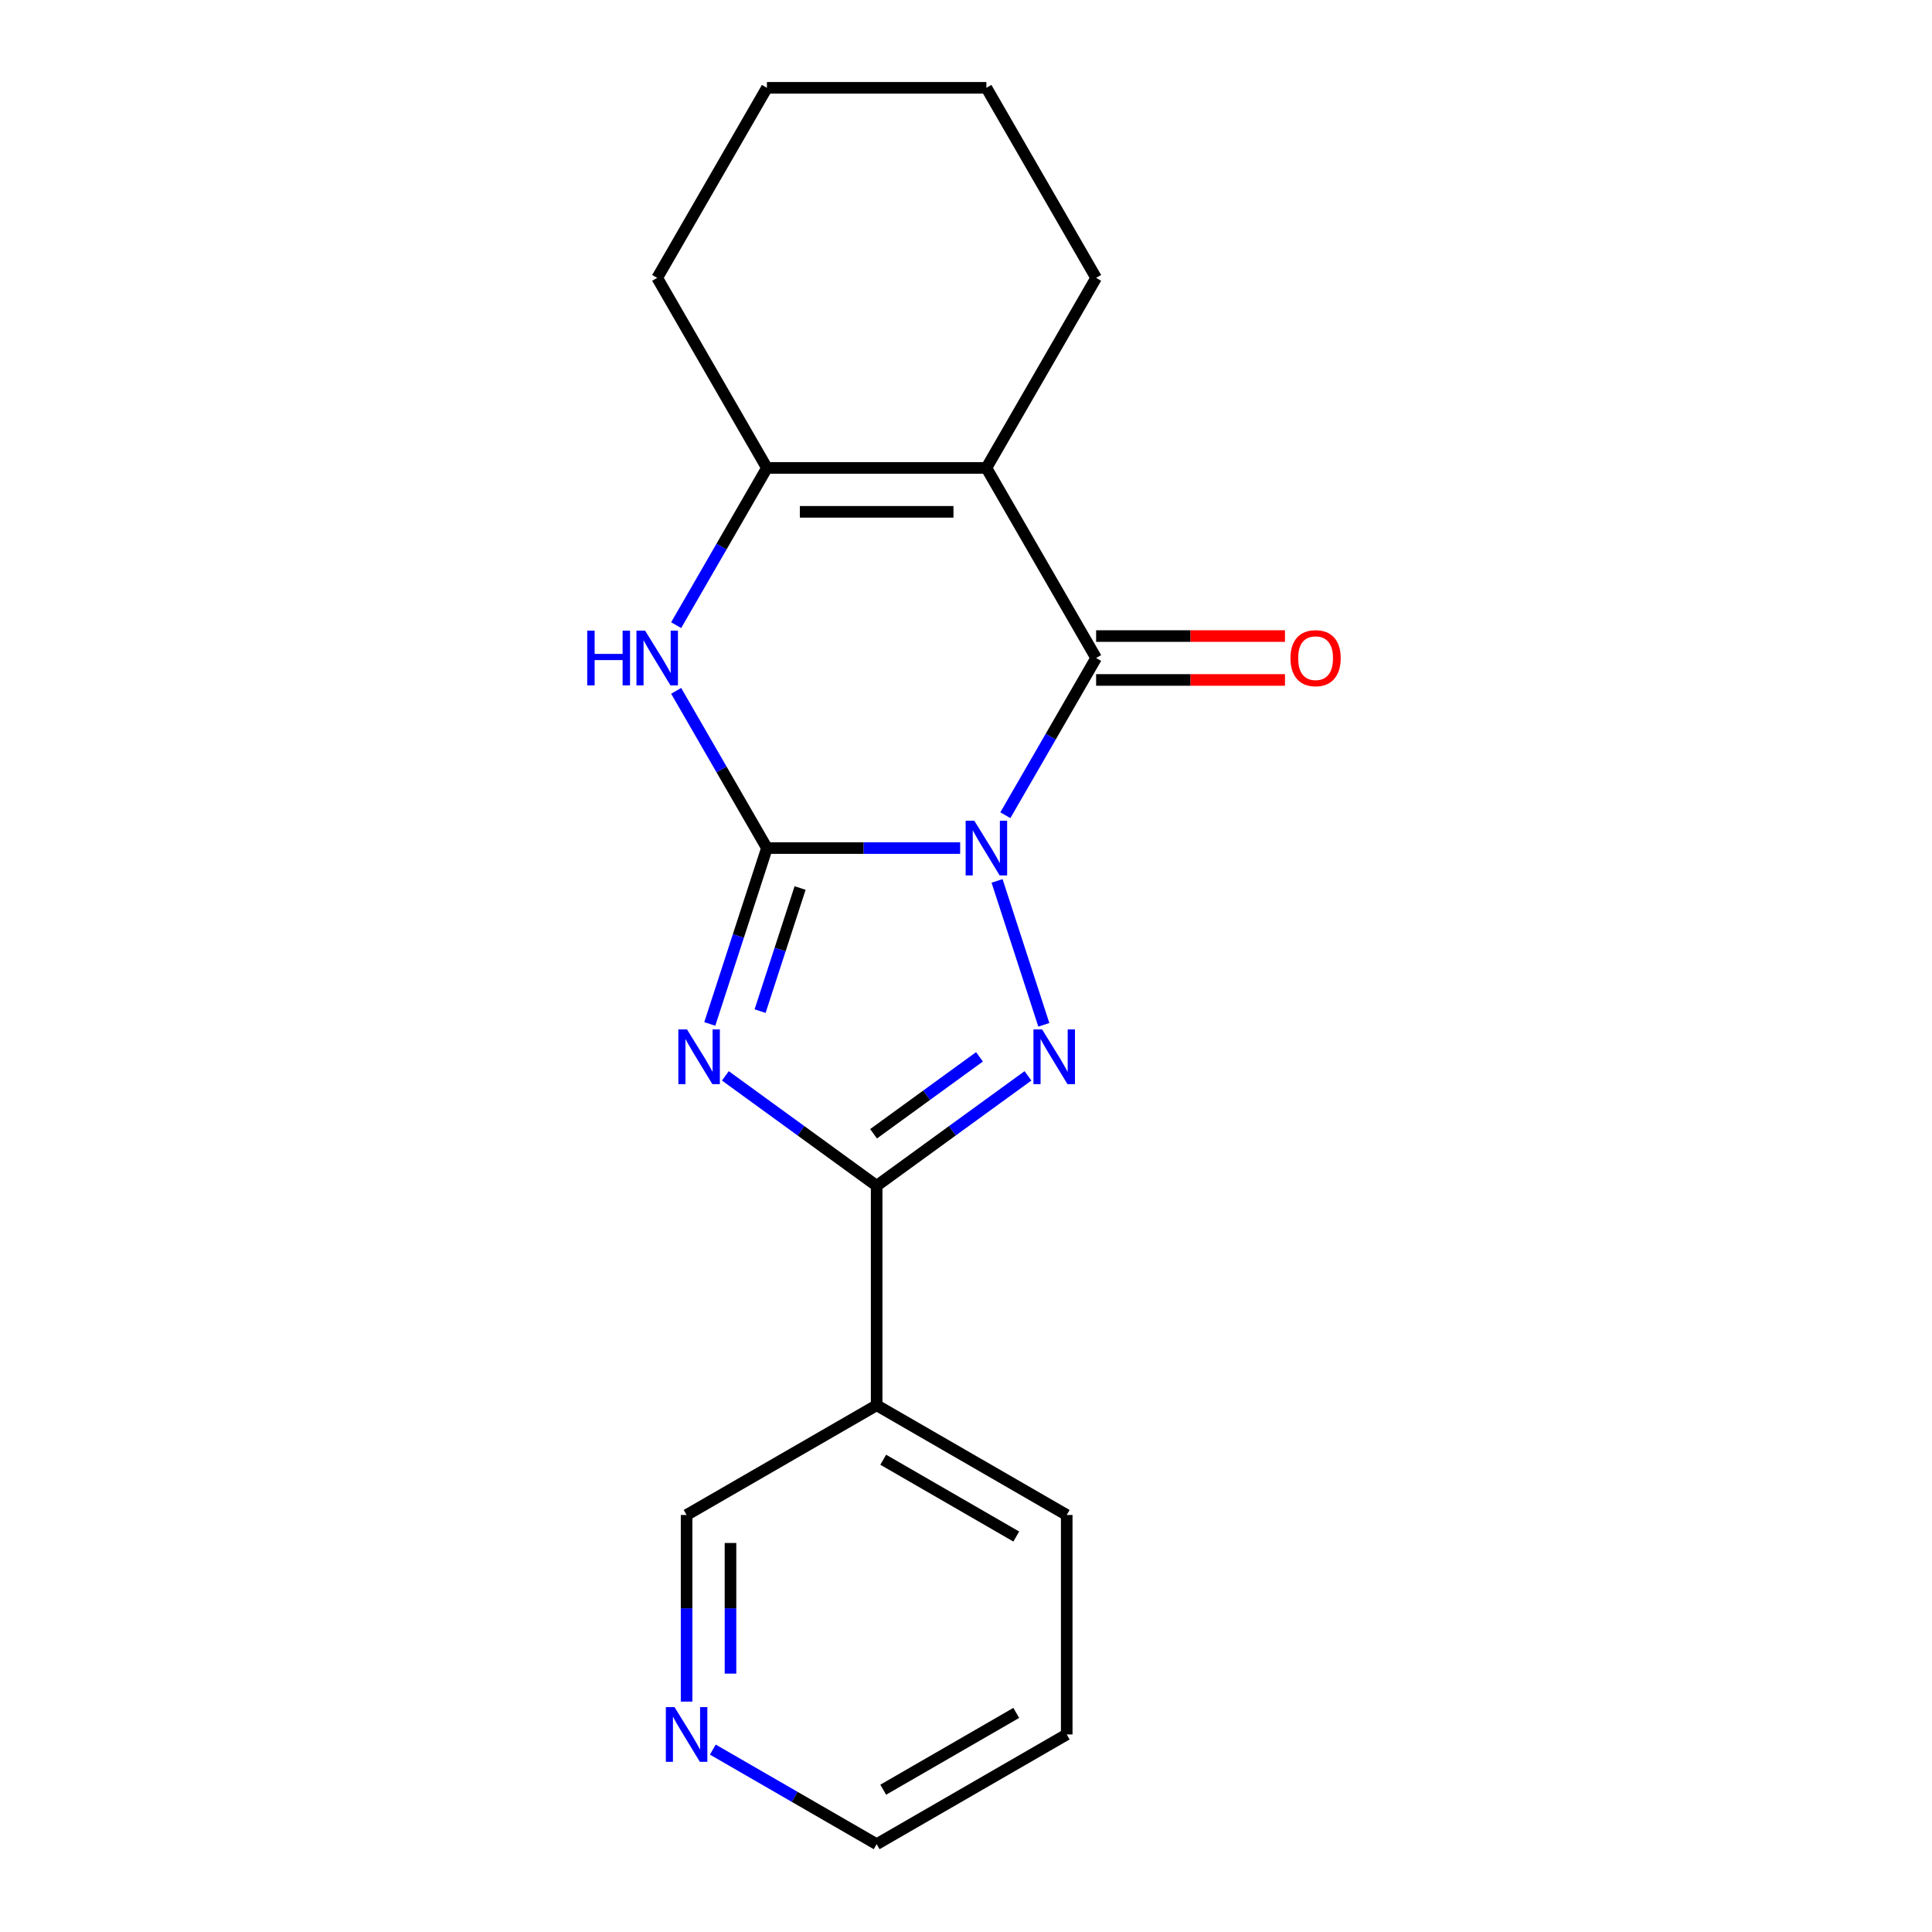 <?xml version='1.0' encoding='iso-8859-1'?>
<svg version='1.1' baseProfile='full'
              xmlns='http://www.w3.org/2000/svg'
                      xmlns:rdkit='http://www.rdkit.org/xml'
                      xmlns:xlink='http://www.w3.org/1999/xlink'
                  xml:space='preserve'
width='1000px' height='1000px' viewBox='0 0 1000 1000'>
<!-- END OF HEADER -->
<rect style='opacity:1.0;fill:#FFFFFF;stroke:none' width='1000' height='1000' x='0' y='0'> </rect>
<path class='bond-0' d='M 496.975,438.958 L 446.967,438.958' style='fill:none;fill-rule:evenodd;stroke:#0000FF;stroke-width:6px;stroke-linecap:butt;stroke-linejoin:miter;stroke-opacity:1' />
<path class='bond-0' d='M 446.967,438.958 L 396.96,438.958' style='fill:none;fill-rule:evenodd;stroke:#000000;stroke-width:6px;stroke-linecap:butt;stroke-linejoin:miter;stroke-opacity:1' />
<path class='bond-2' d='M 516.078,455.958 L 540.279,530.44' style='fill:none;fill-rule:evenodd;stroke:#0000FF;stroke-width:6px;stroke-linecap:butt;stroke-linejoin:miter;stroke-opacity:1' />
<path class='bond-3' d='M 520.369,421.958 L 543.861,381.27' style='fill:none;fill-rule:evenodd;stroke:#0000FF;stroke-width:6px;stroke-linecap:butt;stroke-linejoin:miter;stroke-opacity:1' />
<path class='bond-3' d='M 543.861,381.27 L 567.352,340.582' style='fill:none;fill-rule:evenodd;stroke:#000000;stroke-width:6px;stroke-linecap:butt;stroke-linejoin:miter;stroke-opacity:1' />
<path class='bond-1' d='M 396.96,438.958 L 382.17,484.475' style='fill:none;fill-rule:evenodd;stroke:#000000;stroke-width:6px;stroke-linecap:butt;stroke-linejoin:miter;stroke-opacity:1' />
<path class='bond-1' d='M 382.17,484.475 L 367.381,529.993' style='fill:none;fill-rule:evenodd;stroke:#0000FF;stroke-width:6px;stroke-linecap:butt;stroke-linejoin:miter;stroke-opacity:1' />
<path class='bond-1' d='M 414.13,459.633 L 403.777,491.496' style='fill:none;fill-rule:evenodd;stroke:#000000;stroke-width:6px;stroke-linecap:butt;stroke-linejoin:miter;stroke-opacity:1' />
<path class='bond-1' d='M 403.777,491.496 L 393.425,523.358' style='fill:none;fill-rule:evenodd;stroke:#0000FF;stroke-width:6px;stroke-linecap:butt;stroke-linejoin:miter;stroke-opacity:1' />
<path class='bond-6' d='M 396.96,438.958 L 373.469,398.27' style='fill:none;fill-rule:evenodd;stroke:#000000;stroke-width:6px;stroke-linecap:butt;stroke-linejoin:miter;stroke-opacity:1' />
<path class='bond-6' d='M 373.469,398.27 L 349.978,357.582' style='fill:none;fill-rule:evenodd;stroke:#0000FF;stroke-width:6px;stroke-linecap:butt;stroke-linejoin:miter;stroke-opacity:1' />
<path class='bond-19' d='M 375.437,556.859 L 414.597,585.31' style='fill:none;fill-rule:evenodd;stroke:#0000FF;stroke-width:6px;stroke-linecap:butt;stroke-linejoin:miter;stroke-opacity:1' />
<path class='bond-19' d='M 414.597,585.31 L 453.757,613.762' style='fill:none;fill-rule:evenodd;stroke:#000000;stroke-width:6px;stroke-linecap:butt;stroke-linejoin:miter;stroke-opacity:1' />
<path class='bond-4' d='M 532.077,556.859 L 492.917,585.31' style='fill:none;fill-rule:evenodd;stroke:#0000FF;stroke-width:6px;stroke-linecap:butt;stroke-linejoin:miter;stroke-opacity:1' />
<path class='bond-4' d='M 492.917,585.31 L 453.757,613.762' style='fill:none;fill-rule:evenodd;stroke:#000000;stroke-width:6px;stroke-linecap:butt;stroke-linejoin:miter;stroke-opacity:1' />
<path class='bond-4' d='M 506.975,547.014 L 479.563,566.93' style='fill:none;fill-rule:evenodd;stroke:#0000FF;stroke-width:6px;stroke-linecap:butt;stroke-linejoin:miter;stroke-opacity:1' />
<path class='bond-4' d='M 479.563,566.93 L 452.151,586.846' style='fill:none;fill-rule:evenodd;stroke:#000000;stroke-width:6px;stroke-linecap:butt;stroke-linejoin:miter;stroke-opacity:1' />
<path class='bond-5' d='M 567.352,340.582 L 510.555,242.206' style='fill:none;fill-rule:evenodd;stroke:#000000;stroke-width:6px;stroke-linecap:butt;stroke-linejoin:miter;stroke-opacity:1' />
<path class='bond-9' d='M 567.352,351.941 L 616.229,351.941' style='fill:none;fill-rule:evenodd;stroke:#000000;stroke-width:6px;stroke-linecap:butt;stroke-linejoin:miter;stroke-opacity:1' />
<path class='bond-9' d='M 616.229,351.941 L 665.107,351.941' style='fill:none;fill-rule:evenodd;stroke:#FF0000;stroke-width:6px;stroke-linecap:butt;stroke-linejoin:miter;stroke-opacity:1' />
<path class='bond-9' d='M 567.352,329.222 L 616.229,329.222' style='fill:none;fill-rule:evenodd;stroke:#000000;stroke-width:6px;stroke-linecap:butt;stroke-linejoin:miter;stroke-opacity:1' />
<path class='bond-9' d='M 616.229,329.222 L 665.107,329.222' style='fill:none;fill-rule:evenodd;stroke:#FF0000;stroke-width:6px;stroke-linecap:butt;stroke-linejoin:miter;stroke-opacity:1' />
<path class='bond-8' d='M 453.757,613.762 L 453.757,727.356' style='fill:none;fill-rule:evenodd;stroke:#000000;stroke-width:6px;stroke-linecap:butt;stroke-linejoin:miter;stroke-opacity:1' />
<path class='bond-7' d='M 510.555,242.206 L 396.96,242.206' style='fill:none;fill-rule:evenodd;stroke:#000000;stroke-width:6px;stroke-linecap:butt;stroke-linejoin:miter;stroke-opacity:1' />
<path class='bond-7' d='M 493.515,264.925 L 413.999,264.925' style='fill:none;fill-rule:evenodd;stroke:#000000;stroke-width:6px;stroke-linecap:butt;stroke-linejoin:miter;stroke-opacity:1' />
<path class='bond-11' d='M 510.555,242.206 L 567.352,143.83' style='fill:none;fill-rule:evenodd;stroke:#000000;stroke-width:6px;stroke-linecap:butt;stroke-linejoin:miter;stroke-opacity:1' />
<path class='bond-20' d='M 349.978,323.582 L 373.469,282.894' style='fill:none;fill-rule:evenodd;stroke:#0000FF;stroke-width:6px;stroke-linecap:butt;stroke-linejoin:miter;stroke-opacity:1' />
<path class='bond-20' d='M 373.469,282.894 L 396.96,242.206' style='fill:none;fill-rule:evenodd;stroke:#000000;stroke-width:6px;stroke-linecap:butt;stroke-linejoin:miter;stroke-opacity:1' />
<path class='bond-13' d='M 396.96,242.206 L 340.163,143.83' style='fill:none;fill-rule:evenodd;stroke:#000000;stroke-width:6px;stroke-linecap:butt;stroke-linejoin:miter;stroke-opacity:1' />
<path class='bond-12' d='M 453.757,727.356 L 355.381,784.154' style='fill:none;fill-rule:evenodd;stroke:#000000;stroke-width:6px;stroke-linecap:butt;stroke-linejoin:miter;stroke-opacity:1' />
<path class='bond-14' d='M 453.757,727.356 L 552.133,784.154' style='fill:none;fill-rule:evenodd;stroke:#000000;stroke-width:6px;stroke-linecap:butt;stroke-linejoin:miter;stroke-opacity:1' />
<path class='bond-14' d='M 457.154,755.551 L 526.017,795.309' style='fill:none;fill-rule:evenodd;stroke:#000000;stroke-width:6px;stroke-linecap:butt;stroke-linejoin:miter;stroke-opacity:1' />
<path class='bond-10' d='M 355.381,880.748 L 355.381,832.451' style='fill:none;fill-rule:evenodd;stroke:#0000FF;stroke-width:6px;stroke-linecap:butt;stroke-linejoin:miter;stroke-opacity:1' />
<path class='bond-10' d='M 355.381,832.451 L 355.381,784.154' style='fill:none;fill-rule:evenodd;stroke:#000000;stroke-width:6px;stroke-linecap:butt;stroke-linejoin:miter;stroke-opacity:1' />
<path class='bond-10' d='M 378.1,866.259 L 378.1,832.451' style='fill:none;fill-rule:evenodd;stroke:#0000FF;stroke-width:6px;stroke-linecap:butt;stroke-linejoin:miter;stroke-opacity:1' />
<path class='bond-10' d='M 378.1,832.451 L 378.1,798.643' style='fill:none;fill-rule:evenodd;stroke:#000000;stroke-width:6px;stroke-linecap:butt;stroke-linejoin:miter;stroke-opacity:1' />
<path class='bond-22' d='M 368.961,905.589 L 411.359,930.067' style='fill:none;fill-rule:evenodd;stroke:#0000FF;stroke-width:6px;stroke-linecap:butt;stroke-linejoin:miter;stroke-opacity:1' />
<path class='bond-22' d='M 411.359,930.067 L 453.757,954.545' style='fill:none;fill-rule:evenodd;stroke:#000000;stroke-width:6px;stroke-linecap:butt;stroke-linejoin:miter;stroke-opacity:1' />
<path class='bond-16' d='M 567.352,143.83 L 510.555,45.455' style='fill:none;fill-rule:evenodd;stroke:#000000;stroke-width:6px;stroke-linecap:butt;stroke-linejoin:miter;stroke-opacity:1' />
<path class='bond-21' d='M 340.163,143.83 L 396.96,45.455' style='fill:none;fill-rule:evenodd;stroke:#000000;stroke-width:6px;stroke-linecap:butt;stroke-linejoin:miter;stroke-opacity:1' />
<path class='bond-17' d='M 552.133,784.154 L 552.133,897.748' style='fill:none;fill-rule:evenodd;stroke:#000000;stroke-width:6px;stroke-linecap:butt;stroke-linejoin:miter;stroke-opacity:1' />
<path class='bond-15' d='M 453.757,954.545 L 552.133,897.748' style='fill:none;fill-rule:evenodd;stroke:#000000;stroke-width:6px;stroke-linecap:butt;stroke-linejoin:miter;stroke-opacity:1' />
<path class='bond-15' d='M 457.154,926.351 L 526.017,886.593' style='fill:none;fill-rule:evenodd;stroke:#000000;stroke-width:6px;stroke-linecap:butt;stroke-linejoin:miter;stroke-opacity:1' />
<path class='bond-18' d='M 510.555,45.455 L 396.96,45.455' style='fill:none;fill-rule:evenodd;stroke:#000000;stroke-width:6px;stroke-linecap:butt;stroke-linejoin:miter;stroke-opacity:1' />
<path  class='atom-0' d='M 504.295 424.798
L 513.575 439.798
Q 514.495 441.278, 515.975 443.958
Q 517.455 446.638, 517.535 446.798
L 517.535 424.798
L 521.295 424.798
L 521.295 453.118
L 517.415 453.118
L 507.455 436.718
Q 506.295 434.798, 505.055 432.598
Q 503.855 430.398, 503.495 429.718
L 503.495 453.118
L 499.815 453.118
L 499.815 424.798
L 504.295 424.798
' fill='#0000FF'/>
<path  class='atom-2' d='M 355.597 532.833
L 364.877 547.833
Q 365.797 549.313, 367.277 551.993
Q 368.757 554.673, 368.837 554.833
L 368.837 532.833
L 372.597 532.833
L 372.597 561.153
L 368.717 561.153
L 358.757 544.753
Q 357.597 542.833, 356.357 540.633
Q 355.157 538.433, 354.797 537.753
L 354.797 561.153
L 351.117 561.153
L 351.117 532.833
L 355.597 532.833
' fill='#0000FF'/>
<path  class='atom-3' d='M 539.397 532.833
L 548.677 547.833
Q 549.597 549.313, 551.077 551.993
Q 552.557 554.673, 552.637 554.833
L 552.637 532.833
L 556.397 532.833
L 556.397 561.153
L 552.517 561.153
L 542.557 544.753
Q 541.397 542.833, 540.157 540.633
Q 538.957 538.433, 538.597 537.753
L 538.597 561.153
L 534.917 561.153
L 534.917 532.833
L 539.397 532.833
' fill='#0000FF'/>
<path  class='atom-7' d='M 303.943 326.422
L 307.783 326.422
L 307.783 338.462
L 322.263 338.462
L 322.263 326.422
L 326.103 326.422
L 326.103 354.742
L 322.263 354.742
L 322.263 341.662
L 307.783 341.662
L 307.783 354.742
L 303.943 354.742
L 303.943 326.422
' fill='#0000FF'/>
<path  class='atom-7' d='M 333.903 326.422
L 343.183 341.422
Q 344.103 342.902, 345.583 345.582
Q 347.063 348.262, 347.143 348.422
L 347.143 326.422
L 350.903 326.422
L 350.903 354.742
L 347.023 354.742
L 337.063 338.342
Q 335.903 336.422, 334.663 334.222
Q 333.463 332.022, 333.103 331.342
L 333.103 354.742
L 329.423 354.742
L 329.423 326.422
L 333.903 326.422
' fill='#0000FF'/>
<path  class='atom-10' d='M 667.946 340.662
Q 667.946 333.862, 671.306 330.062
Q 674.666 326.262, 680.946 326.262
Q 687.226 326.262, 690.586 330.062
Q 693.946 333.862, 693.946 340.662
Q 693.946 347.542, 690.546 351.462
Q 687.146 355.342, 680.946 355.342
Q 674.706 355.342, 671.306 351.462
Q 667.946 347.582, 667.946 340.662
M 680.946 352.142
Q 685.266 352.142, 687.586 349.262
Q 689.946 346.342, 689.946 340.662
Q 689.946 335.102, 687.586 332.302
Q 685.266 329.462, 680.946 329.462
Q 676.626 329.462, 674.266 332.262
Q 671.946 335.062, 671.946 340.662
Q 671.946 346.382, 674.266 349.262
Q 676.626 352.142, 680.946 352.142
' fill='#FF0000'/>
<path  class='atom-11' d='M 349.121 883.588
L 358.401 898.588
Q 359.321 900.068, 360.801 902.748
Q 362.281 905.428, 362.361 905.588
L 362.361 883.588
L 366.121 883.588
L 366.121 911.908
L 362.241 911.908
L 352.281 895.508
Q 351.121 893.588, 349.881 891.388
Q 348.681 889.188, 348.321 888.508
L 348.321 911.908
L 344.641 911.908
L 344.641 883.588
L 349.121 883.588
' fill='#0000FF'/>
</svg>
